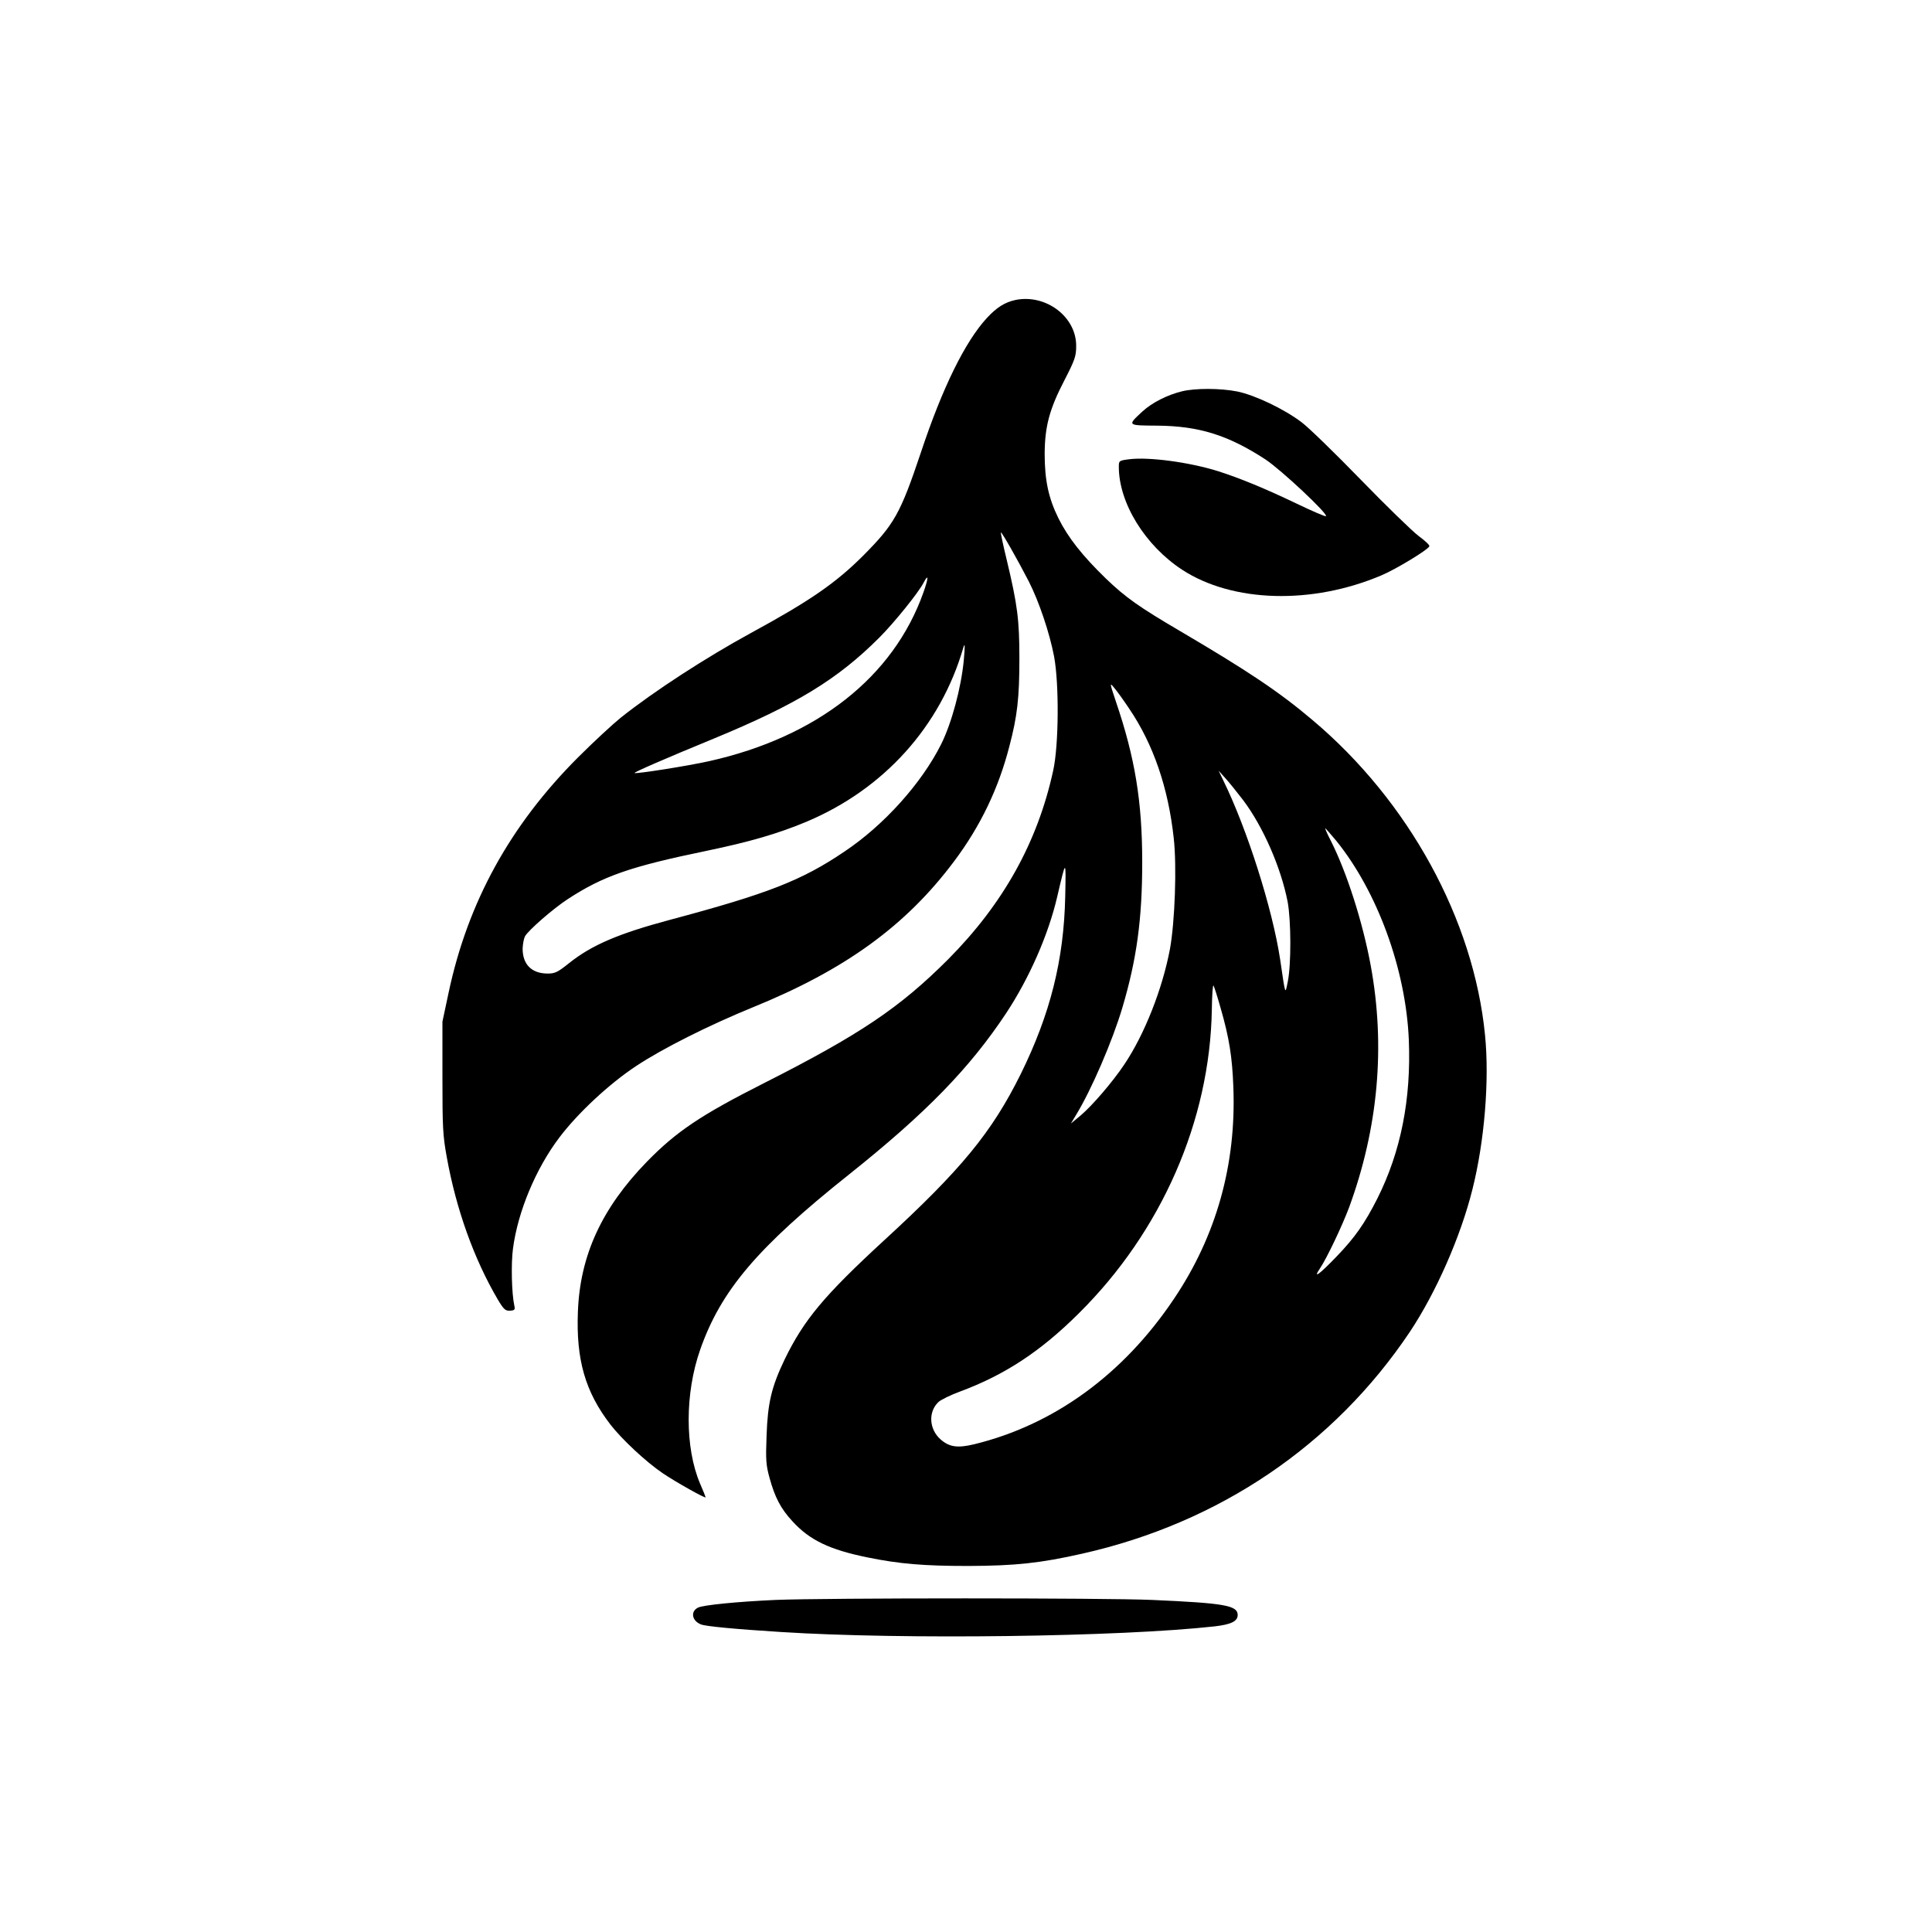 <?xml version="1.0" standalone="no"?>
<!DOCTYPE svg PUBLIC "-//W3C//DTD SVG 20010904//EN"
 "http://www.w3.org/TR/2001/REC-SVG-20010904/DTD/svg10.dtd">
<svg version="1.0" xmlns="http://www.w3.org/2000/svg"
 width="1024pt" height="1024pt" viewBox="0 0 1024 1024"
 preserveAspectRatio="xMidYMid meet">

<g transform="translate(0,1024) scale(0.1,-0.1)"
fill="#000000" stroke="none">
<path d="M5382 8650 c-56 -12 -99 -39 -151 -95 -116 -126 -236 -370 -350 -713
-109 -325 -141 -381 -306 -547 -146 -146 -284 -241 -595 -410 -238 -130 -513
-308 -690 -449 -41 -33 -143 -127 -226 -210 -360 -360 -584 -767 -686 -1246
l-33 -155 0 -295 c0 -265 2 -308 23 -423 50 -278 145 -541 270 -754 32 -54 41
-61 65 -60 25 2 28 5 23 27 -14 64 -18 222 -7 303 26 196 121 423 245 587 97
129 264 285 408 380 137 91 383 215 618 311 490 199 812 433 1067 774 139 185
236 387 293 610 42 159 53 256 53 465 0 204 -10 284 -67 522 -19 78 -33 144
-31 146 4 4 91 -149 148 -260 54 -106 110 -272 134 -398 27 -146 25 -470 -5
-605 -83 -380 -265 -706 -557 -1000 -256 -256 -466 -398 -978 -657 -332 -168
-462 -255 -619 -416 -238 -245 -354 -496 -365 -795 -10 -254 39 -424 172 -597
61 -79 190 -199 277 -258 71 -48 228 -136 228 -128 0 2 -13 35 -30 74 -80 189
-80 477 1 708 110 314 303 542 789 929 409 326 640 564 833 855 122 185 223
414 270 615 48 205 47 205 43 5 -7 -338 -79 -624 -236 -943 -153 -308 -313
-504 -726 -883 -316 -291 -423 -419 -525 -629 -70 -146 -90 -231 -96 -405 -5
-128 -3 -155 16 -224 28 -102 59 -162 121 -229 91 -100 197 -151 400 -192 167
-34 295 -45 534 -45 247 1 380 15 601 65 726 163 1334 574 1737 1175 138 207
269 503 332 755 64 254 91 579 67 819 -60 611 -404 1240 -915 1670 -177 150
-344 261 -701 471 -218 128 -289 178 -394 279 -124 120 -201 218 -251 319 -53
107 -73 203 -73 342 1 145 25 236 105 390 55 107 62 127 62 180 2 155 -160
278 -322 245z m-488 -1551 c-159 -447 -563 -765 -1134 -893 -116 -26 -390 -69
-397 -63 -3 4 159 75 422 183 438 181 655 314 876 535 78 78 209 240 235 292
27 51 25 22 -2 -54z m214 -361 c-14 -144 -64 -331 -120 -443 -103 -206 -303
-429 -513 -569 -226 -153 -406 -223 -923 -361 -273 -73 -416 -134 -536 -230
-60 -48 -74 -55 -113 -55 -85 0 -133 48 -133 132 1 24 6 53 13 66 18 32 150
147 227 197 187 122 331 172 733 255 231 48 379 91 530 154 412 173 712 506
833 924 9 30 9 6 2 -70z m877 -254 c128 -189 207 -419 236 -686 17 -150 6
-445 -20 -588 -40 -212 -135 -453 -242 -612 -62 -93 -170 -218 -230 -269 l-53
-44 27 45 c81 132 194 394 246 570 76 256 105 470 105 770 0 321 -38 553 -139
850 -34 102 -34 104 -10 75 14 -16 50 -66 80 -111z m604 -485 c105 -139 201
-358 236 -540 18 -99 19 -328 1 -419 -15 -74 -12 -82 -41 115 -41 270 -175
691 -302 950 l-24 50 36 -40 c20 -22 62 -74 94 -116z m494 -216 c218 -270 368
-681 384 -1053 13 -316 -42 -594 -167 -843 -67 -132 -118 -205 -214 -305 -93
-97 -130 -124 -90 -65 36 53 117 224 154 322 155 422 194 855 115 1284 -42
228 -126 491 -210 658 -20 38 -33 69 -31 69 2 0 28 -30 59 -67z m-614 -884
c46 -159 62 -260 68 -420 16 -411 -90 -790 -316 -1125 -268 -399 -635 -666
-1058 -769 -88 -21 -131 -15 -178 26 -61 54 -66 146 -11 198 13 12 64 37 113
55 240 89 429 214 631 415 439 435 695 1022 705 1610 1 77 5 134 9 127 4 -7
21 -60 37 -117z"/>
<path d="M6265 8166 c-78 -19 -159 -60 -210 -107 -81 -75 -82 -74 79 -75 221
-2 375 -50 573 -179 82 -54 333 -289 321 -301 -3 -3 -73 27 -154 66 -169 81
-303 136 -419 173 -151 47 -364 76 -469 63 -55 -7 -56 -8 -56 -40 0 -192 139
-417 336 -546 267 -174 688 -186 1057 -29 76 32 249 137 253 154 2 6 -24 30
-58 55 -33 25 -171 159 -307 299 -135 139 -275 275 -311 302 -93 71 -249 145
-342 164 -91 18 -223 18 -293 1z"/>
<path d="M4110 1760 c-201 -9 -385 -27 -411 -41 -41 -21 -31 -71 17 -89 25
-10 184 -25 424 -40 639 -41 1796 -26 2299 30 86 10 121 27 121 60 0 51 -69
63 -453 80 -250 11 -1728 11 -1997 0z"/>
</g>
</svg>
